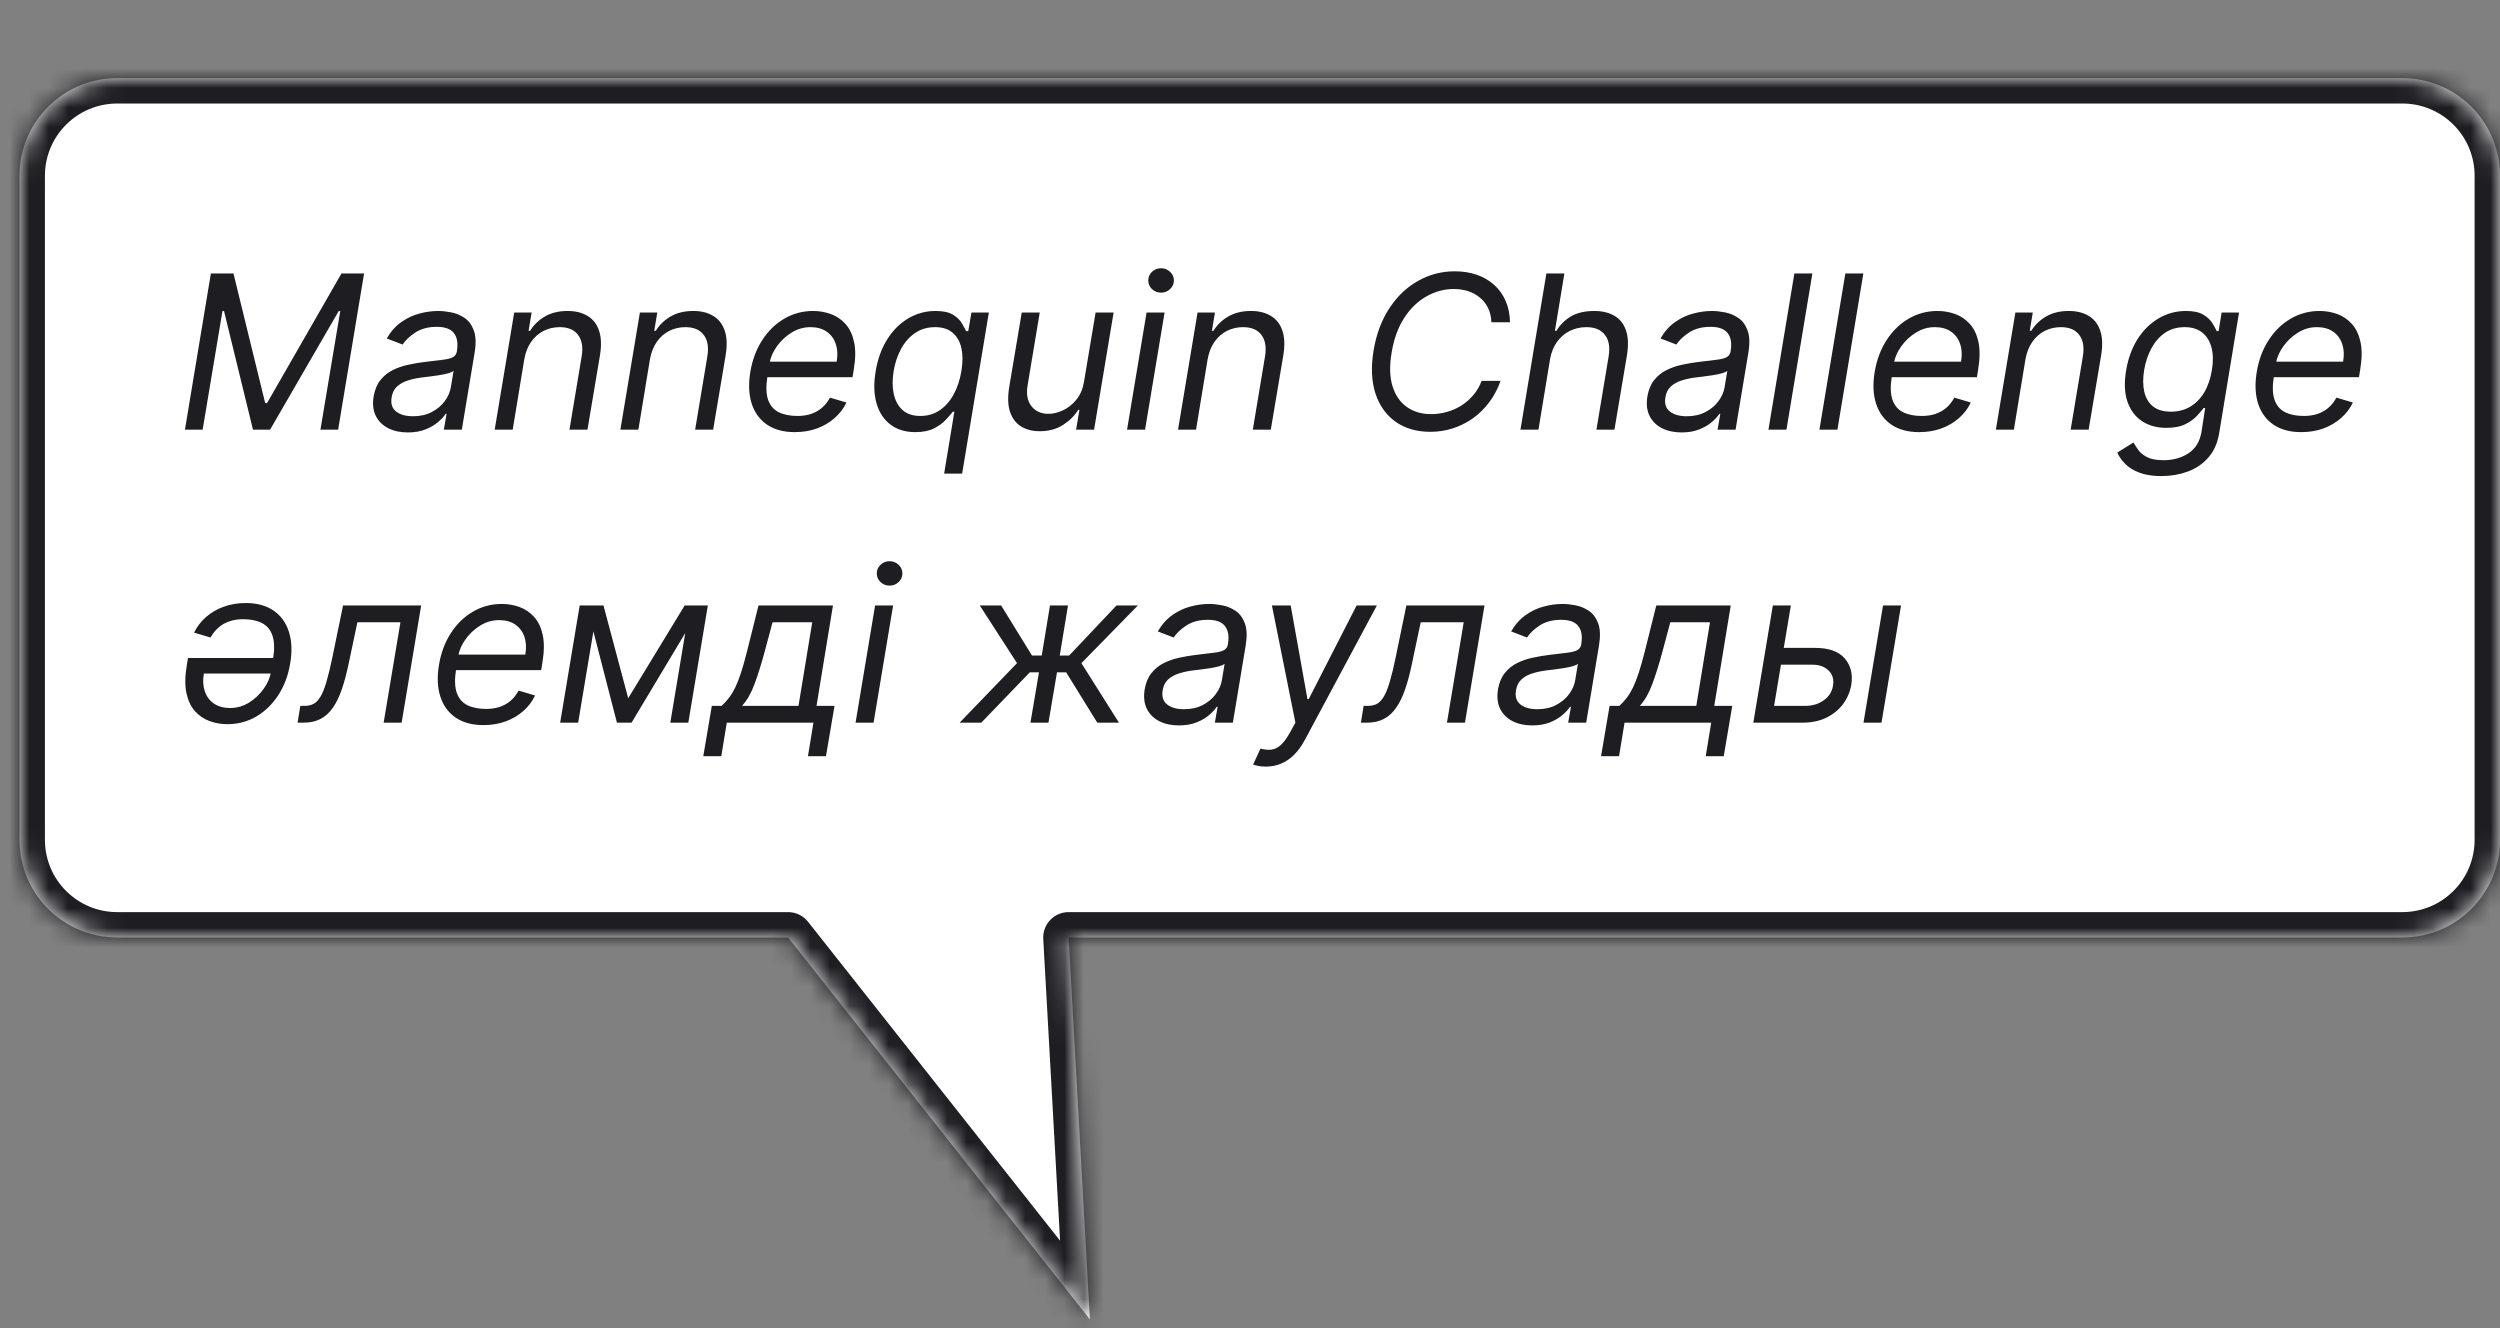 <?xml version="1.0" encoding="UTF-8"?> <svg xmlns="http://www.w3.org/2000/svg" width="128" height="68" viewBox="0 0 128 68" fill="none"><rect x="0" y="0" width="128" height="68" fill="#808080" stroke="none"/><mask id="path-1-inside-1_1895_9522" fill="white"><path d="M6 4C3.239 4 1 6.239 1 9V43C1 45.761 3.239 48 6 48H40.352L55.803 67.553L54.713 48H123C125.761 48 128 45.761 128 43V9C128 6.239 125.761 4 123 4H6Z"></path></mask><path d="M6 4C3.239 4 1 6.239 1 9V43C1 45.761 3.239 48 6 48H40.352L55.803 67.553L54.713 48H123C125.761 48 128 45.761 128 43V9C128 6.239 125.761 4 123 4H6Z" fill="white"></path><path d="M1 43L-0.3 43V43H1ZM40.352 48V46.7C40.749 46.7 41.125 46.882 41.371 47.194L40.352 48ZM55.803 67.553L57.101 67.48C57.132 68.046 56.794 68.567 56.263 68.768C55.733 68.969 55.134 68.803 54.783 68.359L55.803 67.553ZM54.713 48L53.415 48.072C53.395 47.716 53.523 47.366 53.768 47.107C54.014 46.847 54.356 46.7 54.713 46.7V48ZM128 9L129.3 9V9H128ZM6 4V5.3C3.957 5.3 2.3 6.957 2.3 9H1H-0.3C-0.3 5.521 2.521 2.7 6 2.7V4ZM1 9H2.3V43H1H-0.3V9H1ZM1 43L2.3 43C2.3 45.044 3.957 46.7 6 46.7V48V49.3C2.521 49.3 -0.3 46.479 -0.3 43L1 43ZM6 48V46.7H40.352V48V49.3H6V48ZM40.352 48L41.371 47.194L56.823 66.747L55.803 67.553L54.783 68.359L39.332 48.806L40.352 48ZM55.803 67.553L54.505 67.625L53.415 48.072L54.713 48L56.011 47.928L57.101 67.48L55.803 67.553ZM54.713 48V46.7H123V48V49.3H54.713V48ZM123 48V46.7C125.043 46.7 126.7 45.044 126.7 43H128H129.3C129.3 46.479 126.479 49.3 123 49.3V48ZM128 43H126.7V9H128H129.3V43H128ZM128 9L126.7 9C126.7 6.957 125.043 5.3 123 5.3V4V2.7C126.479 2.7 129.3 5.521 129.3 9L128 9ZM123 4V5.3H6V4V2.7H123V4Z" fill="#1D1D22" mask="url(#path-1-inside-1_1895_9522)"></path><path d="M10.797 14H11.953L13.578 20.641H13.672L17.484 14H18.641L17.312 22H16.406L17.422 15.922H17.344L13.828 22H12.953L11.469 15.922H11.391L10.375 22H9.469L10.797 14ZM20.88 22.141C20.5 22.141 20.166 22.069 19.88 21.926C19.593 21.78 19.381 21.57 19.243 21.297C19.105 21.021 19.067 20.688 19.13 20.297C19.19 19.953 19.306 19.674 19.477 19.461C19.649 19.245 19.858 19.076 20.102 18.953C20.35 18.828 20.616 18.736 20.899 18.676C21.186 18.613 21.471 18.565 21.755 18.531C22.125 18.484 22.425 18.448 22.657 18.422C22.889 18.396 23.064 18.353 23.181 18.293C23.298 18.233 23.369 18.13 23.395 17.984V17.953C23.458 17.57 23.407 17.272 23.243 17.059C23.079 16.842 22.786 16.734 22.364 16.734C21.927 16.734 21.561 16.831 21.267 17.023C20.972 17.216 20.755 17.422 20.614 17.641L19.802 17.328C20.015 16.963 20.27 16.68 20.567 16.477C20.864 16.271 21.175 16.128 21.501 16.047C21.826 15.963 22.14 15.922 22.442 15.922C22.635 15.922 22.852 15.945 23.095 15.992C23.337 16.037 23.564 16.129 23.774 16.27C23.988 16.41 24.148 16.622 24.255 16.906C24.364 17.19 24.38 17.57 24.302 18.047L23.645 22H22.724L22.864 21.188H22.817C22.734 21.318 22.606 21.457 22.435 21.605C22.265 21.754 22.05 21.88 21.79 21.984C21.532 22.088 21.229 22.141 20.88 22.141ZM21.145 21.312C21.51 21.312 21.829 21.241 22.102 21.098C22.379 20.954 22.6 20.77 22.767 20.543C22.936 20.316 23.041 20.078 23.083 19.828L23.224 18.984C23.177 19.031 23.084 19.074 22.946 19.113C22.808 19.15 22.652 19.182 22.477 19.211C22.306 19.237 22.138 19.26 21.974 19.281C21.812 19.299 21.682 19.315 21.583 19.328C21.338 19.359 21.105 19.41 20.884 19.48C20.665 19.548 20.48 19.651 20.329 19.789C20.181 19.924 20.088 20.109 20.052 20.344C19.997 20.664 20.074 20.906 20.282 21.07C20.491 21.232 20.778 21.312 21.145 21.312ZM26.844 18.391L26.25 22H25.328L26.328 16H27.219L27.062 16.938H27.141C27.328 16.633 27.582 16.388 27.902 16.203C28.223 16.016 28.609 15.922 29.062 15.922C29.463 15.922 29.802 16.005 30.078 16.172C30.357 16.336 30.553 16.586 30.668 16.922C30.785 17.255 30.802 17.677 30.719 18.188L30.078 22H29.156L29.781 18.25C29.859 17.781 29.798 17.414 29.598 17.148C29.4 16.883 29.086 16.75 28.656 16.75C28.359 16.75 28.085 16.814 27.832 16.941C27.582 17.069 27.37 17.255 27.195 17.5C27.023 17.745 26.906 18.042 26.844 18.391ZM33.278 18.391L32.685 22H31.763L32.763 16H33.653L33.497 16.938H33.575C33.763 16.633 34.017 16.388 34.337 16.203C34.657 16.016 35.044 15.922 35.497 15.922C35.898 15.922 36.237 16.005 36.513 16.172C36.791 16.336 36.988 16.586 37.102 16.922C37.22 17.255 37.237 17.677 37.153 18.188L36.513 22H35.591L36.216 18.25C36.294 17.781 36.233 17.414 36.032 17.148C35.834 16.883 35.52 16.75 35.091 16.75C34.794 16.75 34.519 16.814 34.267 16.941C34.017 17.069 33.804 17.255 33.63 17.5C33.458 17.745 33.341 18.042 33.278 18.391ZM40.697 22.125C40.122 22.125 39.647 21.997 39.272 21.742C38.897 21.484 38.635 21.125 38.486 20.664C38.338 20.201 38.315 19.662 38.416 19.047C38.518 18.432 38.719 17.891 39.022 17.422C39.324 16.951 39.7 16.583 40.15 16.32C40.601 16.055 41.096 15.922 41.635 15.922C41.947 15.922 42.248 15.974 42.537 16.078C42.826 16.182 43.076 16.352 43.287 16.586C43.498 16.818 43.645 17.125 43.728 17.508C43.812 17.891 43.807 18.362 43.713 18.922L43.65 19.312H39.025L39.15 18.516H42.838C42.898 18.177 42.882 17.875 42.791 17.609C42.703 17.344 42.547 17.134 42.326 16.98C42.107 16.827 41.83 16.75 41.494 16.75C41.148 16.75 40.825 16.844 40.525 17.031C40.226 17.216 39.976 17.451 39.775 17.734C39.575 18.016 39.45 18.302 39.4 18.594L39.291 19.281C39.213 19.779 39.225 20.174 39.326 20.469C39.43 20.763 39.611 20.975 39.869 21.105C40.127 21.233 40.45 21.297 40.838 21.297C41.085 21.297 41.313 21.263 41.522 21.195C41.73 21.125 41.916 21.021 42.08 20.883C42.244 20.742 42.382 20.568 42.494 20.359L43.338 20.609C43.195 20.912 42.993 21.177 42.732 21.406C42.475 21.633 42.172 21.81 41.826 21.938C41.482 22.062 41.106 22.125 40.697 22.125ZM48.34 24.25L48.863 21.078H48.785C48.699 21.188 48.579 21.326 48.426 21.492C48.275 21.656 48.073 21.803 47.82 21.934C47.568 22.061 47.249 22.125 46.863 22.125C46.363 22.125 45.943 21.999 45.602 21.746C45.26 21.491 45.021 21.131 44.883 20.668C44.745 20.202 44.728 19.651 44.832 19.016C44.936 18.385 45.134 17.838 45.426 17.375C45.717 16.912 46.077 16.553 46.504 16.301C46.931 16.048 47.397 15.922 47.902 15.922C48.293 15.922 48.591 15.987 48.797 16.117C49.005 16.245 49.156 16.391 49.25 16.555C49.344 16.716 49.415 16.849 49.465 16.953H49.574L49.738 16H50.629L49.262 24.25H48.34ZM47.121 21.297C47.493 21.297 47.823 21.201 48.109 21.008C48.398 20.812 48.637 20.543 48.824 20.199C49.014 19.853 49.147 19.453 49.223 19C49.298 18.552 49.298 18.16 49.223 17.824C49.147 17.486 48.997 17.223 48.773 17.035C48.552 16.845 48.254 16.75 47.879 16.75C47.488 16.75 47.146 16.85 46.852 17.051C46.56 17.249 46.322 17.518 46.137 17.859C45.952 18.198 45.824 18.578 45.754 19C45.684 19.427 45.685 19.815 45.758 20.164C45.833 20.51 45.983 20.787 46.207 20.992C46.434 21.195 46.738 21.297 47.121 21.297ZM55.501 19.547L56.095 16H57.017L56.017 22H55.095L55.267 20.984H55.204C55.017 21.289 54.755 21.548 54.419 21.762C54.083 21.973 53.688 22.078 53.235 22.078C52.86 22.078 52.54 21.996 52.274 21.832C52.011 21.665 51.824 21.415 51.712 21.082C51.602 20.746 51.59 20.323 51.673 19.812L52.313 16H53.235L52.61 19.75C52.54 20.188 52.606 20.537 52.81 20.797C53.013 21.057 53.306 21.188 53.688 21.188C53.918 21.188 54.16 21.129 54.415 21.012C54.673 20.895 54.902 20.715 55.102 20.473C55.306 20.23 55.438 19.922 55.501 19.547ZM57.705 22L58.705 16H59.627L58.627 22H57.705ZM59.447 14.984C59.268 14.984 59.113 14.923 58.982 14.801C58.855 14.678 58.791 14.531 58.791 14.359C58.791 14.188 58.855 14.04 58.982 13.918C59.113 13.796 59.268 13.734 59.447 13.734C59.627 13.734 59.781 13.796 59.908 13.918C60.038 14.04 60.103 14.188 60.103 14.359C60.103 14.531 60.038 14.678 59.908 14.801C59.781 14.923 59.627 14.984 59.447 14.984ZM61.831 18.391L61.237 22H60.315L61.315 16H62.206L62.05 16.938H62.128C62.315 16.633 62.569 16.388 62.89 16.203C63.21 16.016 63.597 15.922 64.05 15.922C64.451 15.922 64.789 16.005 65.065 16.172C65.344 16.336 65.541 16.586 65.655 16.922C65.772 17.255 65.789 17.677 65.706 18.188L65.065 22H64.144L64.769 18.25C64.847 17.781 64.785 17.414 64.585 17.148C64.387 16.883 64.073 16.75 63.644 16.75C63.347 16.75 63.072 16.814 62.819 16.941C62.569 17.069 62.357 17.255 62.183 17.5C62.011 17.745 61.894 18.042 61.831 18.391ZM77.312 16.5H76.359C76.349 16.221 76.292 15.977 76.188 15.766C76.083 15.555 75.943 15.378 75.766 15.234C75.591 15.088 75.391 14.979 75.164 14.906C74.938 14.833 74.695 14.797 74.438 14.797C73.943 14.797 73.474 14.923 73.031 15.176C72.588 15.426 72.21 15.794 71.894 16.281C71.579 16.766 71.365 17.359 71.25 18.062C71.135 18.745 71.152 19.319 71.301 19.785C71.449 20.251 71.695 20.604 72.039 20.844C72.383 21.083 72.792 21.203 73.266 21.203C73.539 21.203 73.807 21.167 74.07 21.094C74.336 21.021 74.583 20.913 74.812 20.77C75.044 20.624 75.25 20.445 75.43 20.234C75.612 20.021 75.755 19.776 75.859 19.5H76.828C76.685 19.909 76.491 20.275 76.246 20.598C76.004 20.921 75.724 21.195 75.406 21.422C75.088 21.646 74.746 21.816 74.379 21.934C74.012 22.051 73.63 22.109 73.234 22.109C72.542 22.109 71.952 21.94 71.465 21.602C70.981 21.26 70.634 20.779 70.426 20.156C70.22 19.531 70.188 18.792 70.328 17.938C70.469 17.104 70.738 16.385 71.137 15.781C71.535 15.175 72.023 14.708 72.602 14.383C73.18 14.055 73.807 13.891 74.484 13.891C74.891 13.891 75.264 13.949 75.606 14.066C75.947 14.184 76.243 14.355 76.496 14.582C76.749 14.806 76.945 15.079 77.086 15.402C77.229 15.723 77.305 16.088 77.312 16.5ZM79.362 18.391L78.769 22H77.847L79.175 14H80.097L79.612 16.938H79.69C79.878 16.625 80.128 16.378 80.44 16.195C80.755 16.013 81.151 15.922 81.628 15.922C82.034 15.922 82.377 16.004 82.655 16.168C82.936 16.329 83.134 16.578 83.249 16.914C83.366 17.247 83.383 17.672 83.3 18.188L82.659 22H81.737L82.362 18.25C82.44 17.773 82.377 17.405 82.171 17.145C81.968 16.881 81.651 16.75 81.222 16.75C80.92 16.75 80.638 16.814 80.378 16.941C80.12 17.069 79.901 17.255 79.722 17.5C79.545 17.745 79.425 18.042 79.362 18.391ZM86.096 22.141C85.716 22.141 85.382 22.069 85.096 21.926C84.809 21.78 84.597 21.57 84.459 21.297C84.321 21.021 84.283 20.688 84.346 20.297C84.406 19.953 84.522 19.674 84.693 19.461C84.865 19.245 85.074 19.076 85.318 18.953C85.566 18.828 85.831 18.736 86.115 18.676C86.402 18.613 86.687 18.565 86.971 18.531C87.341 18.484 87.641 18.448 87.873 18.422C88.105 18.396 88.279 18.353 88.397 18.293C88.514 18.233 88.585 18.13 88.611 17.984V17.953C88.674 17.57 88.623 17.272 88.459 17.059C88.295 16.842 88.002 16.734 87.58 16.734C87.143 16.734 86.777 16.831 86.482 17.023C86.188 17.216 85.971 17.422 85.83 17.641L85.018 17.328C85.231 16.963 85.486 16.68 85.783 16.477C86.08 16.271 86.391 16.128 86.717 16.047C87.042 15.963 87.356 15.922 87.658 15.922C87.851 15.922 88.068 15.945 88.311 15.992C88.553 16.037 88.779 16.129 88.99 16.27C89.204 16.41 89.364 16.622 89.471 16.906C89.58 17.19 89.596 17.57 89.518 18.047L88.861 22H87.939L88.08 21.188H88.033C87.95 21.318 87.822 21.457 87.65 21.605C87.481 21.754 87.266 21.88 87.006 21.984C86.748 22.088 86.445 22.141 86.096 22.141ZM86.361 21.312C86.726 21.312 87.045 21.241 87.318 21.098C87.594 20.954 87.816 20.77 87.982 20.543C88.152 20.316 88.257 20.078 88.299 19.828L88.439 18.984C88.393 19.031 88.3 19.074 88.162 19.113C88.024 19.15 87.868 19.182 87.693 19.211C87.522 19.237 87.353 19.26 87.189 19.281C87.028 19.299 86.898 19.315 86.799 19.328C86.554 19.359 86.321 19.41 86.1 19.48C85.881 19.548 85.696 19.651 85.545 19.789C85.397 19.924 85.304 20.109 85.268 20.344C85.213 20.664 85.29 20.906 85.498 21.07C85.706 21.232 85.994 21.312 86.361 21.312ZM92.794 14L91.466 22H90.544L91.872 14H92.794ZM95.404 14L94.076 22H93.154L94.482 14H95.404ZM98.265 22.125C97.689 22.125 97.214 21.997 96.839 21.742C96.464 21.484 96.202 21.125 96.054 20.664C95.905 20.201 95.882 19.662 95.983 19.047C96.085 18.432 96.287 17.891 96.589 17.422C96.891 16.951 97.267 16.583 97.718 16.32C98.168 16.055 98.663 15.922 99.202 15.922C99.515 15.922 99.815 15.974 100.104 16.078C100.394 16.182 100.644 16.352 100.854 16.586C101.065 16.818 101.213 17.125 101.296 17.508C101.379 17.891 101.374 18.362 101.28 18.922L101.218 19.312H96.593L96.718 18.516H100.405C100.465 18.177 100.45 17.875 100.358 17.609C100.27 17.344 100.115 17.134 99.894 16.98C99.675 16.827 99.397 16.75 99.061 16.75C98.715 16.75 98.392 16.844 98.093 17.031C97.793 17.216 97.543 17.451 97.343 17.734C97.142 18.016 97.017 18.302 96.968 18.594L96.858 19.281C96.78 19.779 96.792 20.174 96.894 20.469C96.998 20.763 97.179 20.975 97.436 21.105C97.694 21.233 98.017 21.297 98.405 21.297C98.653 21.297 98.88 21.263 99.089 21.195C99.297 21.125 99.483 21.021 99.647 20.883C99.811 20.742 99.95 20.568 100.062 20.359L100.905 20.609C100.762 20.912 100.56 21.177 100.3 21.406C100.042 21.633 99.74 21.81 99.394 21.938C99.05 22.062 98.674 22.125 98.265 22.125ZM103.704 18.391L103.11 22H102.188L103.188 16H104.079L103.923 16.938H104.001C104.188 16.633 104.442 16.388 104.763 16.203C105.083 16.016 105.47 15.922 105.923 15.922C106.324 15.922 106.662 16.005 106.938 16.172C107.217 16.336 107.414 16.586 107.528 16.922C107.646 17.255 107.662 17.677 107.579 18.188L106.938 22H106.017L106.642 18.25C106.72 17.781 106.659 17.414 106.458 17.148C106.26 16.883 105.946 16.75 105.517 16.75C105.22 16.75 104.945 16.814 104.692 16.941C104.442 17.069 104.23 17.255 104.056 17.5C103.884 17.745 103.767 18.042 103.704 18.391ZM110.67 24.375C110.222 24.375 109.847 24.318 109.545 24.203C109.243 24.091 109.001 23.943 108.818 23.758C108.636 23.576 108.498 23.38 108.404 23.172L109.232 22.656C109.295 22.766 109.376 22.891 109.475 23.031C109.574 23.174 109.723 23.298 109.924 23.402C110.127 23.509 110.412 23.562 110.779 23.562C111.261 23.562 111.683 23.445 112.045 23.211C112.407 22.977 112.631 22.609 112.717 22.109L112.904 20.891H112.826C112.743 21 112.627 21.135 112.479 21.297C112.33 21.456 112.131 21.598 111.881 21.723C111.631 21.845 111.311 21.906 110.92 21.906C110.433 21.906 110.016 21.792 109.67 21.562C109.324 21.333 109.075 21 108.924 20.562C108.775 20.125 108.753 19.594 108.857 18.969C108.959 18.354 109.154 17.819 109.443 17.363C109.735 16.905 110.094 16.551 110.521 16.301C110.949 16.048 111.415 15.922 111.92 15.922C112.311 15.922 112.61 15.987 112.818 16.117C113.029 16.245 113.183 16.391 113.279 16.555C113.376 16.716 113.449 16.849 113.498 16.953H113.592L113.748 16H114.639L113.623 22.172C113.537 22.688 113.351 23.107 113.064 23.43C112.778 23.755 112.426 23.994 112.01 24.145C111.593 24.298 111.146 24.375 110.67 24.375ZM111.154 21.078C111.521 21.078 111.848 20.994 112.135 20.824C112.424 20.655 112.663 20.412 112.854 20.094C113.044 19.776 113.175 19.396 113.248 18.953C113.321 18.521 113.316 18.139 113.232 17.809C113.149 17.478 112.992 17.219 112.76 17.031C112.531 16.844 112.23 16.75 111.857 16.75C111.464 16.75 111.124 16.849 110.838 17.047C110.554 17.245 110.324 17.51 110.146 17.844C109.969 18.177 109.847 18.547 109.779 18.953C109.712 19.37 109.714 19.738 109.787 20.059C109.86 20.376 110.008 20.626 110.232 20.809C110.459 20.988 110.766 21.078 111.154 21.078ZM117.826 22.125C117.251 22.125 116.775 21.997 116.4 21.742C116.025 21.484 115.764 21.125 115.615 20.664C115.467 20.201 115.443 19.662 115.545 19.047C115.646 18.432 115.848 17.891 116.15 17.422C116.452 16.951 116.829 16.583 117.279 16.32C117.73 16.055 118.225 15.922 118.764 15.922C119.076 15.922 119.377 15.974 119.666 16.078C119.955 16.182 120.205 16.352 120.416 16.586C120.627 16.818 120.774 17.125 120.857 17.508C120.941 17.891 120.936 18.362 120.842 18.922L120.779 19.312H116.154L116.279 18.516H119.967C120.027 18.177 120.011 17.875 119.92 17.609C119.831 17.344 119.676 17.134 119.455 16.98C119.236 16.827 118.959 16.75 118.623 16.75C118.277 16.75 117.954 16.844 117.654 17.031C117.355 17.216 117.105 17.451 116.904 17.734C116.704 18.016 116.579 18.302 116.529 18.594L116.42 19.281C116.342 19.779 116.354 20.174 116.455 20.469C116.559 20.763 116.74 20.975 116.998 21.105C117.256 21.233 117.579 21.297 117.967 21.297C118.214 21.297 118.442 21.263 118.65 21.195C118.859 21.125 119.045 21.021 119.209 20.883C119.373 20.742 119.511 20.568 119.623 20.359L120.467 20.609C120.324 20.912 120.122 21.177 119.861 21.406C119.604 21.633 119.301 21.81 118.955 21.938C118.611 22.062 118.235 22.125 117.826 22.125ZM12.578 30.875C13.156 30.875 13.632 31.004 14.004 31.262C14.379 31.517 14.641 31.876 14.789 32.34C14.94 32.801 14.963 33.339 14.859 33.953C14.76 34.568 14.559 35.111 14.254 35.582C13.952 36.051 13.575 36.418 13.125 36.684C12.677 36.947 12.182 37.078 11.641 37.078C11.328 37.078 11.027 37.026 10.738 36.922C10.449 36.818 10.199 36.65 9.988 36.418C9.777 36.184 9.63 35.875 9.547 35.492C9.464 35.107 9.469 34.635 9.562 34.078L9.625 33.688H14.25L14.125 34.484H10.438C10.38 34.823 10.396 35.125 10.484 35.391C10.573 35.656 10.728 35.866 10.949 36.02C11.171 36.173 11.448 36.25 11.781 36.25C12.128 36.25 12.45 36.158 12.75 35.973C13.05 35.785 13.3 35.55 13.5 35.266C13.703 34.982 13.828 34.695 13.875 34.406L13.984 33.719C14.062 33.221 14.05 32.825 13.945 32.531C13.844 32.237 13.664 32.026 13.406 31.898C13.148 31.768 12.825 31.703 12.438 31.703C12.193 31.703 11.966 31.738 11.758 31.809C11.55 31.876 11.363 31.98 11.199 32.121C11.035 32.259 10.896 32.432 10.781 32.641L9.938 32.391C10.083 32.089 10.285 31.824 10.543 31.598C10.801 31.369 11.103 31.191 11.449 31.066C11.796 30.939 12.172 30.875 12.578 30.875ZM15.236 37L15.377 36.141H15.596C15.775 36.141 15.93 36.105 16.061 36.035C16.193 35.962 16.312 35.836 16.416 35.656C16.523 35.474 16.623 35.221 16.717 34.898C16.813 34.573 16.913 34.159 17.018 33.656L17.564 31H21.564L20.564 37H19.643L20.502 31.859H18.299L17.846 34C17.744 34.492 17.628 34.926 17.498 35.301C17.37 35.673 17.218 35.986 17.041 36.238C16.866 36.491 16.657 36.681 16.412 36.809C16.17 36.936 15.882 37 15.549 37H15.236ZM24.756 37.125C24.18 37.125 23.705 36.997 23.33 36.742C22.955 36.484 22.693 36.125 22.545 35.664C22.396 35.2 22.373 34.661 22.475 34.047C22.576 33.432 22.778 32.891 23.08 32.422C23.382 31.951 23.759 31.583 24.209 31.32C24.66 31.055 25.154 30.922 25.693 30.922C26.006 30.922 26.307 30.974 26.596 31.078C26.885 31.182 27.135 31.352 27.346 31.586C27.557 31.818 27.704 32.125 27.787 32.508C27.87 32.891 27.865 33.362 27.771 33.922L27.709 34.312H23.084L23.209 33.516H26.896C26.956 33.177 26.941 32.875 26.85 32.609C26.761 32.344 26.606 32.134 26.385 31.98C26.166 31.827 25.889 31.75 25.553 31.75C25.206 31.75 24.884 31.844 24.584 32.031C24.285 32.216 24.035 32.45 23.834 32.734C23.634 33.016 23.509 33.302 23.459 33.594L23.35 34.281C23.271 34.779 23.283 35.175 23.385 35.469C23.489 35.763 23.67 35.975 23.928 36.105C24.186 36.233 24.509 36.297 24.896 36.297C25.144 36.297 25.372 36.263 25.58 36.195C25.788 36.125 25.975 36.021 26.139 35.883C26.303 35.742 26.441 35.568 26.553 35.359L27.396 35.609C27.253 35.911 27.051 36.177 26.791 36.406C26.533 36.633 26.231 36.81 25.885 36.938C25.541 37.062 25.165 37.125 24.756 37.125ZM32.164 35.75L35.055 31H35.93L32.336 37H31.586L30.039 31H30.898L32.164 35.75ZM30.602 31L29.602 37H28.68L29.68 31H30.602ZM34.32 37L35.32 31H36.242L35.242 37H34.32ZM36.008 38.719L36.445 36.141H36.945C37.086 36.013 37.212 35.875 37.324 35.727C37.439 35.578 37.546 35.402 37.645 35.199C37.743 34.993 37.841 34.743 37.938 34.449C38.034 34.152 38.135 33.794 38.242 33.375L38.836 31H42.648L41.805 36.141H42.727L42.289 38.719H41.367L41.648 37H37.211L36.93 38.719H36.008ZM37.992 36.141H40.883L41.586 31.859H39.555L39.148 33.375C38.979 34.003 38.807 34.551 38.633 35.02C38.461 35.488 38.247 35.862 37.992 36.141ZM43.805 37L44.805 31H45.727L44.727 37H43.805ZM45.547 29.984C45.367 29.984 45.212 29.923 45.082 29.801C44.954 29.678 44.891 29.531 44.891 29.359C44.891 29.188 44.954 29.04 45.082 28.918C45.212 28.796 45.367 28.734 45.547 28.734C45.727 28.734 45.88 28.796 46.008 28.918C46.138 29.04 46.203 29.188 46.203 29.359C46.203 29.531 46.138 29.678 46.008 29.801C45.88 29.923 45.727 29.984 45.547 29.984ZM49.134 37L52.071 33.953L50.165 31H51.259L52.837 33.562H53.337L53.759 31H54.681L54.259 33.562H54.743L57.165 31H58.259L55.368 33.953L57.29 37H56.181L54.587 34.422H54.118L53.681 37H52.759L53.196 34.422H52.727L50.243 37H49.134ZM60.357 37.141C59.977 37.141 59.644 37.069 59.357 36.926C59.071 36.78 58.859 36.57 58.721 36.297C58.583 36.021 58.545 35.688 58.607 35.297C58.667 34.953 58.783 34.675 58.955 34.461C59.127 34.245 59.335 34.075 59.58 33.953C59.828 33.828 60.093 33.736 60.377 33.676C60.663 33.613 60.949 33.565 61.232 33.531C61.602 33.484 61.903 33.448 62.135 33.422C62.367 33.396 62.541 33.353 62.658 33.293C62.775 33.233 62.847 33.13 62.873 32.984V32.953C62.935 32.57 62.885 32.272 62.721 32.059C62.557 31.842 62.264 31.734 61.842 31.734C61.404 31.734 61.038 31.831 60.744 32.023C60.45 32.216 60.232 32.422 60.092 32.641L59.279 32.328C59.493 31.963 59.748 31.68 60.045 31.477C60.342 31.271 60.653 31.128 60.978 31.047C61.304 30.963 61.618 30.922 61.92 30.922C62.113 30.922 62.33 30.945 62.572 30.992C62.815 31.037 63.041 31.129 63.252 31.27C63.465 31.41 63.626 31.622 63.732 31.906C63.842 32.19 63.857 32.57 63.779 33.047L63.123 37H62.201L62.342 36.188H62.295C62.212 36.318 62.084 36.457 61.912 36.605C61.743 36.754 61.528 36.88 61.268 36.984C61.01 37.089 60.706 37.141 60.357 37.141ZM60.623 36.312C60.988 36.312 61.307 36.241 61.58 36.098C61.856 35.954 62.078 35.77 62.244 35.543C62.413 35.316 62.519 35.078 62.56 34.828L62.701 33.984C62.654 34.031 62.562 34.074 62.424 34.113C62.286 34.15 62.13 34.182 61.955 34.211C61.783 34.237 61.615 34.26 61.451 34.281C61.29 34.3 61.16 34.315 61.06 34.328C60.816 34.359 60.583 34.41 60.361 34.48C60.143 34.548 59.958 34.651 59.807 34.789C59.658 34.925 59.566 35.109 59.529 35.344C59.475 35.664 59.551 35.906 59.76 36.07C59.968 36.232 60.256 36.312 60.623 36.312ZM64.817 39.25C64.661 39.25 64.523 39.237 64.403 39.211C64.286 39.188 64.205 39.164 64.161 39.141L64.536 38.328C64.75 38.385 64.94 38.402 65.106 38.379C65.276 38.358 65.436 38.276 65.587 38.133C65.741 37.992 65.901 37.771 66.067 37.469L66.325 37L65.122 31H66.083L66.942 35.797H67.005L69.458 31H70.497L66.817 37.867C66.645 38.188 66.457 38.449 66.251 38.652C66.045 38.855 65.823 39.005 65.583 39.102C65.343 39.2 65.088 39.25 64.817 39.25ZM69.678 37L69.818 36.141H70.037C70.217 36.141 70.372 36.105 70.502 36.035C70.635 35.962 70.753 35.836 70.857 35.656C70.964 35.474 71.064 35.221 71.158 34.898C71.255 34.573 71.355 34.159 71.459 33.656L72.006 31H76.006L75.006 37H74.084L74.943 31.859H72.74L72.287 34C72.186 34.492 72.07 34.926 71.939 35.301C71.812 35.673 71.659 35.986 71.482 36.238C71.308 36.491 71.098 36.681 70.853 36.809C70.611 36.936 70.324 37 69.99 37H69.678ZM78.447 37.141C78.067 37.141 77.734 37.069 77.447 36.926C77.161 36.78 76.949 36.57 76.811 36.297C76.672 36.021 76.635 35.688 76.697 35.297C76.757 34.953 76.873 34.675 77.045 34.461C77.217 34.245 77.425 34.075 77.67 33.953C77.917 33.828 78.183 33.736 78.467 33.676C78.753 33.613 79.038 33.565 79.322 33.531C79.692 33.484 79.993 33.448 80.225 33.422C80.456 33.396 80.631 33.353 80.748 33.293C80.865 33.233 80.937 33.13 80.963 32.984V32.953C81.025 32.57 80.975 32.272 80.811 32.059C80.647 31.842 80.353 31.734 79.932 31.734C79.494 31.734 79.128 31.831 78.834 32.023C78.54 32.216 78.322 32.422 78.182 32.641L77.369 32.328C77.583 31.963 77.838 31.68 78.135 31.477C78.432 31.271 78.743 31.128 79.068 31.047C79.394 30.963 79.708 30.922 80.01 30.922C80.203 30.922 80.42 30.945 80.662 30.992C80.904 31.037 81.131 31.129 81.342 31.27C81.555 31.41 81.716 31.622 81.822 31.906C81.932 32.19 81.947 32.57 81.869 33.047L81.213 37H80.291L80.432 36.188H80.385C80.301 36.318 80.174 36.457 80.002 36.605C79.833 36.754 79.618 36.88 79.357 36.984C79.1 37.089 78.796 37.141 78.447 37.141ZM78.713 36.312C79.078 36.312 79.397 36.241 79.67 36.098C79.946 35.954 80.167 35.77 80.334 35.543C80.503 35.316 80.609 35.078 80.65 34.828L80.791 33.984C80.744 34.031 80.652 34.074 80.514 34.113C80.376 34.15 80.219 34.182 80.045 34.211C79.873 34.237 79.705 34.26 79.541 34.281C79.38 34.3 79.249 34.315 79.15 34.328C78.906 34.359 78.672 34.41 78.451 34.48C78.232 34.548 78.047 34.651 77.897 34.789C77.748 34.925 77.656 35.109 77.619 35.344C77.564 35.664 77.641 35.906 77.85 36.07C78.058 36.232 78.346 36.312 78.713 36.312ZM81.974 38.719L82.411 36.141H82.911C83.052 36.013 83.178 35.875 83.29 35.727C83.405 35.578 83.511 35.402 83.61 35.199C83.709 34.993 83.807 34.743 83.903 34.449C84 34.152 84.101 33.794 84.208 33.375L84.802 31H88.614L87.77 36.141H88.692L88.255 38.719H87.333L87.614 37H83.177L82.895 38.719H81.974ZM83.958 36.141H86.849L87.552 31.859H85.52L85.114 33.375C84.945 34.003 84.773 34.551 84.599 35.02C84.427 35.488 84.213 35.862 83.958 36.141ZM91.208 33.172H92.927C93.63 33.172 94.136 33.35 94.446 33.707C94.759 34.064 94.872 34.516 94.786 35.062C94.724 35.422 94.584 35.749 94.368 36.043C94.152 36.335 93.868 36.568 93.517 36.742C93.165 36.914 92.755 37 92.286 37H89.77L90.77 31H91.692L90.833 36.141H92.427C92.794 36.141 93.11 36.046 93.376 35.855C93.644 35.663 93.802 35.414 93.849 35.109C93.903 34.789 93.829 34.53 93.626 34.332C93.425 34.132 93.145 34.031 92.786 34.031H91.067L91.208 33.172ZM95.411 37L96.411 31H97.333L96.333 37H95.411Z" fill="#1D1D22"></path></svg> 